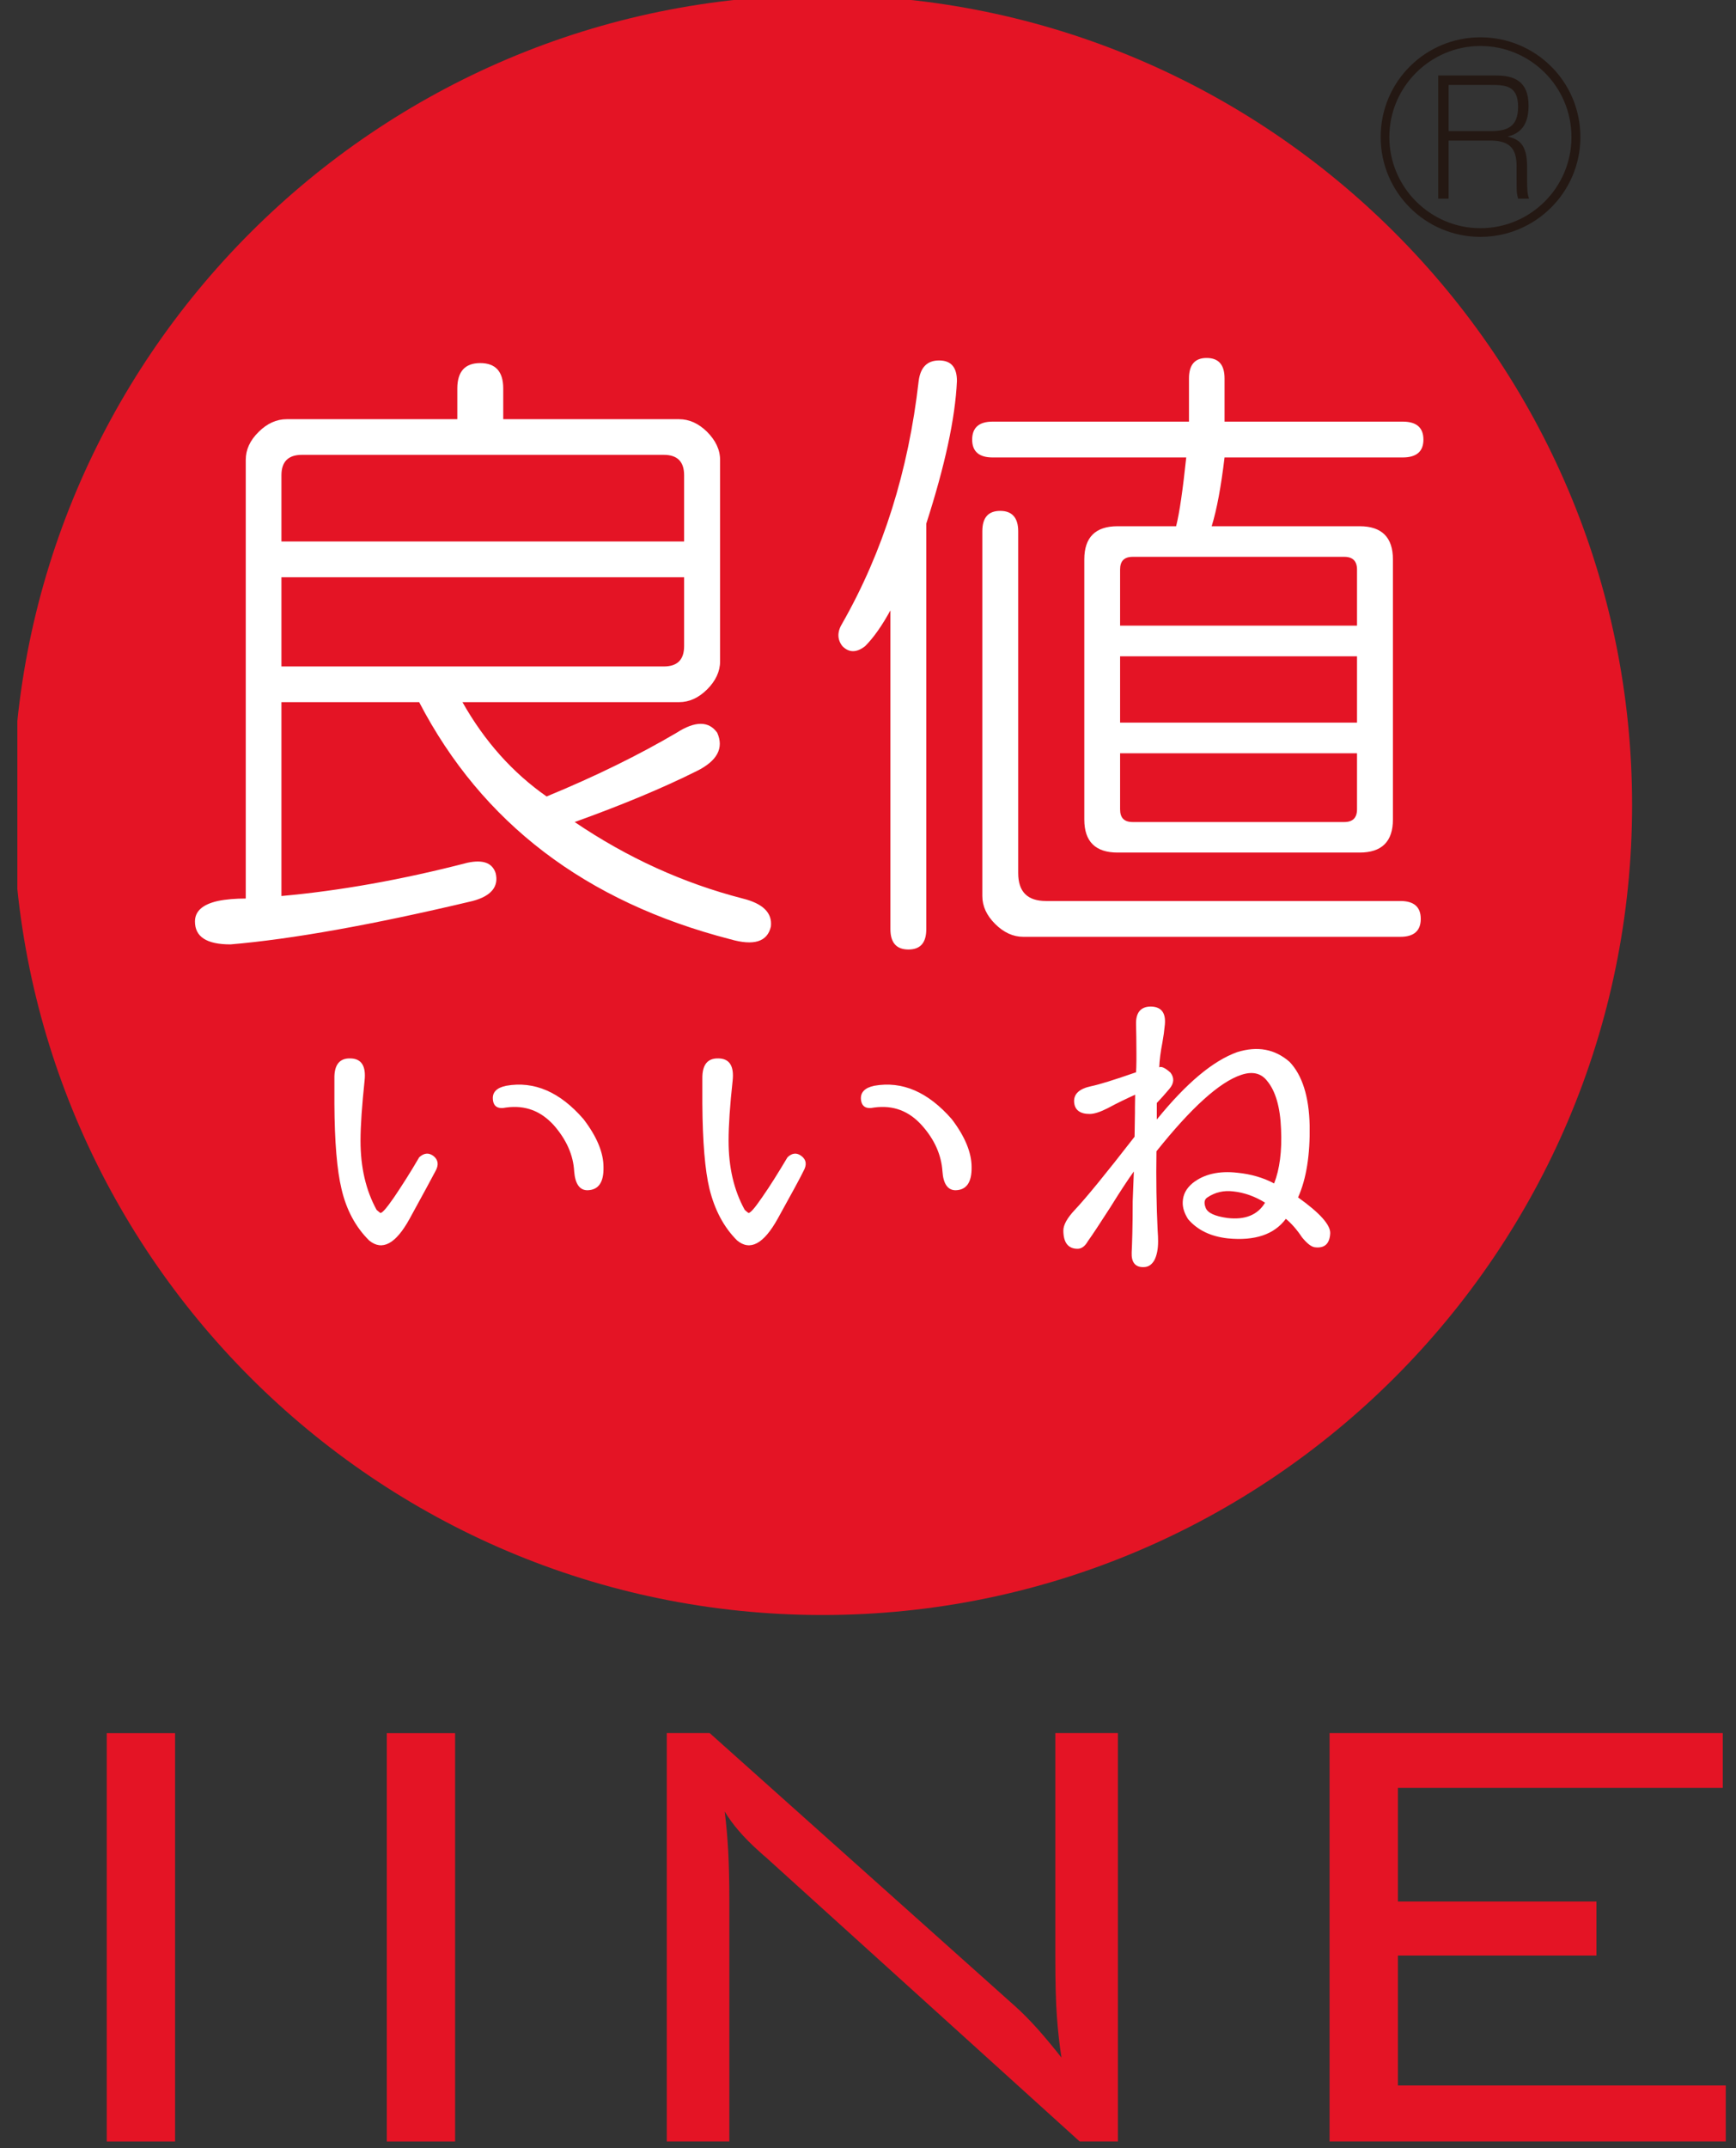 <?xml version="1.0" encoding="UTF-8" standalone="no"?>
<!DOCTYPE svg PUBLIC "-//W3C//DTD SVG 1.1//EN" "http://www.w3.org/Graphics/SVG/1.1/DTD/svg11.dtd">
<svg width="100%" height="100%" viewBox="0 0 76 94" version="1.1" xmlns="http://www.w3.org/2000/svg" xmlns:xlink="http://www.w3.org/1999/xlink" xml:space="preserve" xmlns:serif="http://www.serif.com/" style="fill-rule:evenodd;clip-rule:evenodd;stroke-linejoin:round;stroke-miterlimit:2;">
    <rect x="0" y="0" width="76" height="94" fill="#333333" stroke="none"/>
    <g transform="matrix(1,0,0,1,-868,0)">
        <g id="画板4" transform="matrix(1,0,0,1,270.189,16.399)">
            <rect x="598.57" y="-16.399" width="75" height="93.948" style="fill:none;"/>
            <clipPath id="_clip1">
                <rect x="598.57" y="-16.399" width="75" height="93.948"/>
            </clipPath>
            <g clip-path="url(#_clip1)">
                <g transform="matrix(1.667,0,0,1.667,-479.376,-836.671)">
                    <g>
                        <g transform="matrix(1,0,0,1,0,85.841)">
                            <rect x="648.986" y="451.719" width="1.795" height="10.721" style="fill:rgb(228,20,37);"/>
                        </g>
                        <g transform="matrix(1,0,0,1,0,85.841)">
                            <rect x="656.341" y="451.719" width="1.794" height="10.721" style="fill:rgb(228,20,37);"/>
                        </g>
                        <g transform="matrix(1,0,0,1,663.694,537.559)">
                            <path d="M0,10.721L0,0L1.126,0L9.149,7.172C9.331,7.334 9.526,7.531 9.731,7.759C9.938,7.991 10.148,8.244 10.365,8.519C10.312,8.174 10.272,7.814 10.245,7.44C10.217,7.066 10.204,6.547 10.204,5.882L10.204,0L11.847,0L11.847,10.721L10.843,10.721L2.607,3.265C2.566,3.232 2.504,3.178 2.424,3.104C2.017,2.741 1.718,2.391 1.521,2.059C1.562,2.384 1.593,2.729 1.613,3.1C1.633,3.468 1.643,3.901 1.643,4.402L1.643,10.721L0,10.721Z" style="fill:rgb(228,20,37);fill-rule:nonzero;"/>
                        </g>
                        <g transform="matrix(1,0,0,1,681.1,537.559)">
                            <path d="M0,10.721L0,0L10.326,0L10.326,1.439L1.795,1.439L1.795,4.422L7.009,4.422L7.009,5.841L1.795,5.841L1.795,9.251L10.405,9.251L10.405,10.721L0,10.721Z" style="fill:rgb(228,20,37);fill-rule:nonzero;"/>
                        </g>
                    </g>
                    <g transform="matrix(1,0,0,1,667.784,491.938)">
                        <path d="M0,42.522C-11.723,42.522 -21.259,32.984 -21.259,21.259C-21.259,9.537 -11.723,0 0,0C11.723,0 21.261,9.537 21.261,21.259C21.261,32.984 11.723,42.522 0,42.522" style="fill:rgb(228,20,37);fill-rule:nonzero;"/>
                    </g>
                    <g transform="matrix(1,0,0,1,653.574,508.935)">
                        <path d="M0,0.625L10.04,0.625C10.4,0.625 10.575,0.447 10.575,0.091L10.575,-1.717L0,-1.717L0,0.625ZM0,-4.395L0,-2.656L10.575,-2.656L10.575,-4.395C10.575,-4.751 10.4,-4.93 10.04,-4.93L0.537,-4.93C0.18,-4.93 0,-4.751 0,-4.395M4.619,-6.672C4.619,-7.115 4.82,-7.339 5.22,-7.339C5.625,-7.339 5.825,-7.115 5.825,-6.672L5.825,-5.866L10.441,-5.866C10.711,-5.866 10.955,-5.754 11.18,-5.533C11.401,-5.309 11.52,-5.068 11.52,-4.795L11.52,0.492C11.52,0.759 11.401,1.006 11.18,1.227C10.955,1.45 10.711,1.562 10.441,1.562L4.754,1.562C5.333,2.588 6.071,3.414 6.964,4.038C8.256,3.506 9.395,2.944 10.379,2.365C10.865,2.053 11.223,2.053 11.445,2.365C11.624,2.768 11.445,3.103 10.912,3.368C10.021,3.814 8.944,4.262 7.701,4.709C9.082,5.645 10.555,6.315 12.115,6.717C12.65,6.85 12.895,7.096 12.854,7.452C12.763,7.855 12.403,7.964 11.784,7.785C7.988,6.805 5.266,4.731 3.617,1.562L0,1.562L0,6.651C1.516,6.515 3.145,6.228 4.887,5.777C5.29,5.692 5.535,5.777 5.625,6.048C5.713,6.4 5.514,6.651 5.021,6.782C2.387,7.408 0.27,7.785 -1.338,7.921C-1.965,7.921 -2.271,7.722 -2.271,7.32C-2.271,7.05 -2.071,6.872 -1.673,6.782C-1.451,6.736 -1.205,6.717 -0.937,6.717L-0.937,-4.795C-0.937,-5.068 -0.826,-5.309 -0.598,-5.533C-0.376,-5.754 -0.129,-5.866 0.139,-5.866L4.619,-5.866L4.619,-6.672Z" style="fill:white;fill-rule:nonzero;"/>
                    </g>
                    <g transform="matrix(1,0,0,1,675.599,505.142)">
                        <path d="M0,8.168C0,8.391 0.104,8.502 0.332,8.502L5.889,8.502C6.11,8.502 6.222,8.391 6.222,8.168L6.222,6.697L0,6.697L0,8.168ZM0,5.892L6.222,5.892L6.222,4.151L0,4.151L0,5.892ZM0,1.874L0,3.346L6.222,3.346L6.222,1.874C6.222,1.653 6.11,1.54 5.889,1.54L0.332,1.54C0.104,1.54 0,1.653 0,1.874M-3.618,0.869C-3.618,0.514 -3.465,0.334 -3.148,0.334C-2.837,0.334 -2.676,0.514 -2.676,0.869L-2.676,9.841C-2.676,10.331 -2.435,10.575 -1.946,10.575L7.36,10.575C7.717,10.575 7.896,10.731 7.896,11.044C7.896,11.356 7.717,11.515 7.36,11.515L-2.542,11.515C-2.81,11.515 -3.055,11.402 -3.28,11.179C-3.506,10.955 -3.618,10.709 -3.618,10.444L-3.618,0.869ZM1.809,-2.009L1.809,-3.145C1.809,-3.5 1.963,-3.68 2.272,-3.68C2.589,-3.68 2.743,-3.5 2.743,-3.145L2.743,-2.009L7.424,-2.009C7.783,-2.009 7.966,-1.852 7.966,-1.537C7.966,-1.225 7.783,-1.069 7.424,-1.069L2.743,-1.069C2.652,-0.31 2.543,0.289 2.405,0.737L6.292,0.737C6.87,0.737 7.165,1.027 7.165,1.607L7.165,8.436C7.165,9.016 6.87,9.303 6.292,9.303L-0.067,9.303C-0.646,9.303 -0.94,9.016 -0.94,8.436L-0.94,1.607C-0.94,1.027 -0.646,0.737 -0.067,0.737L1.471,0.737C1.562,0.378 1.647,-0.223 1.737,-1.069L-3.35,-1.069C-3.703,-1.069 -3.885,-1.225 -3.885,-1.537C-3.885,-1.852 -3.703,-2.009 -3.35,-2.009L1.809,-2.009ZM-4.754,-3.615C-4.44,-3.615 -4.285,-3.437 -4.285,-3.076C-4.329,-2.096 -4.602,-0.847 -5.09,0.668L-5.09,11.314C-5.09,11.67 -5.243,11.848 -5.559,11.848C-5.873,11.848 -6.032,11.67 -6.032,11.314L-6.032,2.945C-6.251,3.346 -6.472,3.66 -6.695,3.884C-6.921,4.061 -7.119,4.061 -7.294,3.884C-7.432,3.704 -7.432,3.505 -7.294,3.283C-6.225,1.406 -5.559,-0.713 -5.29,-3.076C-5.243,-3.437 -5.065,-3.615 -4.754,-3.615" style="fill:white;fill-rule:nonzero;"/>
                    </g>
                    <g transform="matrix(1,0,0,1,659.477,524.185)">
                        <path d="M0,-3.618C0.734,-3.748 1.412,-3.456 2.029,-2.743C2.381,-2.284 2.555,-1.862 2.555,-1.483C2.564,-1.084 2.426,-0.882 2.133,-0.875C1.931,-0.875 1.812,-1.038 1.785,-1.368C1.763,-1.799 1.58,-2.204 1.252,-2.58C0.91,-2.957 0.5,-3.114 0,-3.047C-0.219,-3 -0.335,-3.072 -0.35,-3.261C-0.367,-3.445 -0.254,-3.566 0,-3.618M-1.857,-1.379C-1.949,-1.207 -2.172,-0.788 -2.537,-0.126C-2.902,0.537 -3.258,0.726 -3.6,0.443C-3.951,0.096 -4.199,-0.357 -4.327,-0.916C-4.443,-1.399 -4.507,-2.141 -4.512,-3.144L-4.512,-3.804C-4.52,-4.167 -4.377,-4.344 -4.094,-4.336C-3.804,-4.332 -3.678,-4.139 -3.719,-3.757C-3.788,-3.101 -3.826,-2.572 -3.826,-2.175C-3.826,-1.476 -3.686,-0.875 -3.405,-0.362C-3.386,-0.343 -3.354,-0.316 -3.315,-0.286C-3.275,-0.251 -3.154,-0.388 -2.947,-0.687C-2.742,-0.991 -2.518,-1.339 -2.285,-1.74C-2.159,-1.856 -2.033,-1.869 -1.906,-1.771C-1.786,-1.673 -1.766,-1.539 -1.857,-1.379" style="fill:white;fill-rule:nonzero;"/>
                    </g>
                    <g transform="matrix(1,0,0,1,669.142,524.185)">
                        <path d="M0,-3.618C0.738,-3.748 1.41,-3.456 2.035,-2.743C2.385,-2.284 2.557,-1.862 2.557,-1.483C2.564,-1.084 2.423,-0.882 2.137,-0.875C1.935,-0.875 1.814,-1.038 1.792,-1.368C1.763,-1.799 1.587,-2.204 1.25,-2.58C0.911,-2.957 0.499,-3.114 0,-3.047C-0.215,-3 -0.331,-3.072 -0.349,-3.261C-0.364,-3.445 -0.247,-3.566 0,-3.618M-1.858,-1.379C-1.94,-1.207 -2.169,-0.788 -2.536,-0.126C-2.905,0.537 -3.26,0.726 -3.601,0.443C-3.95,0.096 -4.19,-0.357 -4.328,-0.916C-4.444,-1.399 -4.507,-2.141 -4.514,-3.144L-4.514,-3.804C-4.519,-4.167 -4.381,-4.344 -4.091,-4.336C-3.803,-4.332 -3.678,-4.139 -3.718,-3.757C-3.79,-3.101 -3.825,-2.572 -3.825,-2.175C-3.825,-1.476 -3.685,-0.875 -3.402,-0.362C-3.383,-0.343 -3.354,-0.316 -3.313,-0.286C-3.272,-0.251 -3.151,-0.388 -2.946,-0.687C-2.733,-0.991 -2.517,-1.339 -2.278,-1.74C-2.158,-1.856 -2.033,-1.869 -1.908,-1.771C-1.78,-1.673 -1.767,-1.539 -1.858,-1.379" style="fill:white;fill-rule:nonzero;"/>
                    </g>
                    <g transform="matrix(1,0,0,1,679.406,520.18)">
                        <path d="M0,3.456C-0.264,3.292 -0.544,3.191 -0.835,3.16C-1.087,3.13 -1.312,3.182 -1.514,3.318C-1.596,3.369 -1.611,3.463 -1.558,3.595C-1.507,3.724 -1.32,3.812 -0.989,3.858C-0.523,3.913 -0.191,3.777 0,3.456M-3.447,2.638C-3.595,2.843 -3.799,3.151 -4.062,3.575C-4.331,3.992 -4.526,4.291 -4.656,4.471C-4.728,4.599 -4.818,4.666 -4.924,4.666C-5.172,4.666 -5.297,4.503 -5.297,4.185C-5.297,4.04 -5.197,3.858 -4.994,3.643C-4.701,3.332 -4.179,2.694 -3.427,1.725L-3.417,1.096L-3.417,0.959L-3.412,0.622C-3.607,0.71 -3.855,0.826 -4.137,0.978C-4.326,1.074 -4.483,1.127 -4.608,1.127C-4.861,1.127 -5.002,1.021 -5.015,0.81C-5.025,0.6 -4.877,0.464 -4.565,0.398C-4.362,0.357 -3.97,0.236 -3.388,0.033C-3.384,-0.039 -3.378,-0.148 -3.378,-0.293L-3.378,-0.457C-3.378,-0.797 -3.384,-1.05 -3.388,-1.219C-3.398,-1.535 -3.265,-1.692 -2.999,-1.692C-2.73,-1.687 -2.604,-1.535 -2.631,-1.223C-2.646,-1.061 -2.668,-0.9 -2.695,-0.754C-2.741,-0.519 -2.772,-0.297 -2.779,-0.097C-2.72,-0.129 -2.62,-0.08 -2.483,0.043C-2.379,0.181 -2.389,0.321 -2.51,0.466C-2.631,0.611 -2.741,0.731 -2.843,0.839L-2.843,1.273C-2.07,0.321 -1.368,-0.27 -0.729,-0.497C-0.199,-0.661 0.257,-0.578 0.644,-0.24C0.973,0.104 1.155,0.664 1.171,1.43C1.184,2.197 1.086,2.829 0.867,3.318C1.437,3.724 1.721,4.04 1.711,4.262C1.696,4.538 1.561,4.657 1.311,4.627C1.22,4.618 1.108,4.533 0.973,4.369C0.833,4.159 0.688,3.996 0.546,3.88C0.241,4.291 -0.264,4.463 -0.981,4.393C-1.428,4.343 -1.774,4.177 -2.021,3.889C-2.118,3.737 -2.169,3.586 -2.162,3.437C-2.156,3.245 -2.07,3.082 -1.903,2.943C-1.605,2.706 -1.209,2.616 -0.729,2.67C-0.363,2.706 -0.039,2.804 0.238,2.951C0.383,2.581 0.447,2.103 0.42,1.523C0.398,0.944 0.274,0.522 0.053,0.258C-0.105,0.055 -0.333,0.002 -0.629,0.102C-1.199,0.293 -1.937,0.962 -2.852,2.107C-2.864,2.843 -2.852,3.536 -2.821,4.185C-2.813,4.291 -2.809,4.384 -2.809,4.471C-2.809,4.679 -2.843,4.841 -2.906,4.964C-2.978,5.089 -3.067,5.148 -3.201,5.148C-3.412,5.148 -3.514,5.018 -3.503,4.762C-3.492,4.543 -3.476,4.093 -3.476,3.415L-3.447,2.67L-3.447,2.638Z" style="fill:white;fill-rule:nonzero;"/>
                    </g>
                    <g transform="matrix(1,0,0,1,684.227,497.032)">
                        <path d="M0,-2.737L0,-1.525L1.088,-1.525C1.524,-1.525 1.824,-1.623 1.824,-2.163C1.824,-2.737 1.473,-2.737 1.088,-2.737L0,-2.737ZM1.251,-2.985C1.714,-2.985 2.099,-2.841 2.099,-2.196C2.099,-1.779 1.961,-1.479 1.545,-1.382C1.844,-1.317 2.06,-1.179 2.06,-0.6L2.06,-0.274C2.06,0.052 2.072,0.13 2.111,0.247L1.824,0.247C1.785,0.097 1.785,0.058 1.785,-0.274L1.785,-0.587C1.785,-0.984 1.682,-1.278 1.095,-1.278L0,-1.278L0,0.247L-0.273,0.247L-0.273,-2.985L1.251,-2.985ZM-1.557,-1.368C-1.557,-0.052 -0.481,1.023 0.834,1.023C2.157,1.023 3.226,-0.052 3.226,-1.368C3.226,-2.698 2.144,-3.76 0.834,-3.76C-0.469,-3.76 -1.557,-2.698 -1.557,-1.368M3.46,-1.368C3.46,0.078 2.28,1.251 0.834,1.251C-0.612,1.251 -1.785,0.078 -1.785,-1.368C-1.785,-2.835 -0.6,-3.988 0.834,-3.988C2.274,-3.988 3.46,-2.835 3.46,-1.368" style="fill:rgb(36,24,19);fill-rule:nonzero;"/>
                    </g>
                </g>
            </g>
        </g>
    </g>
</svg>
